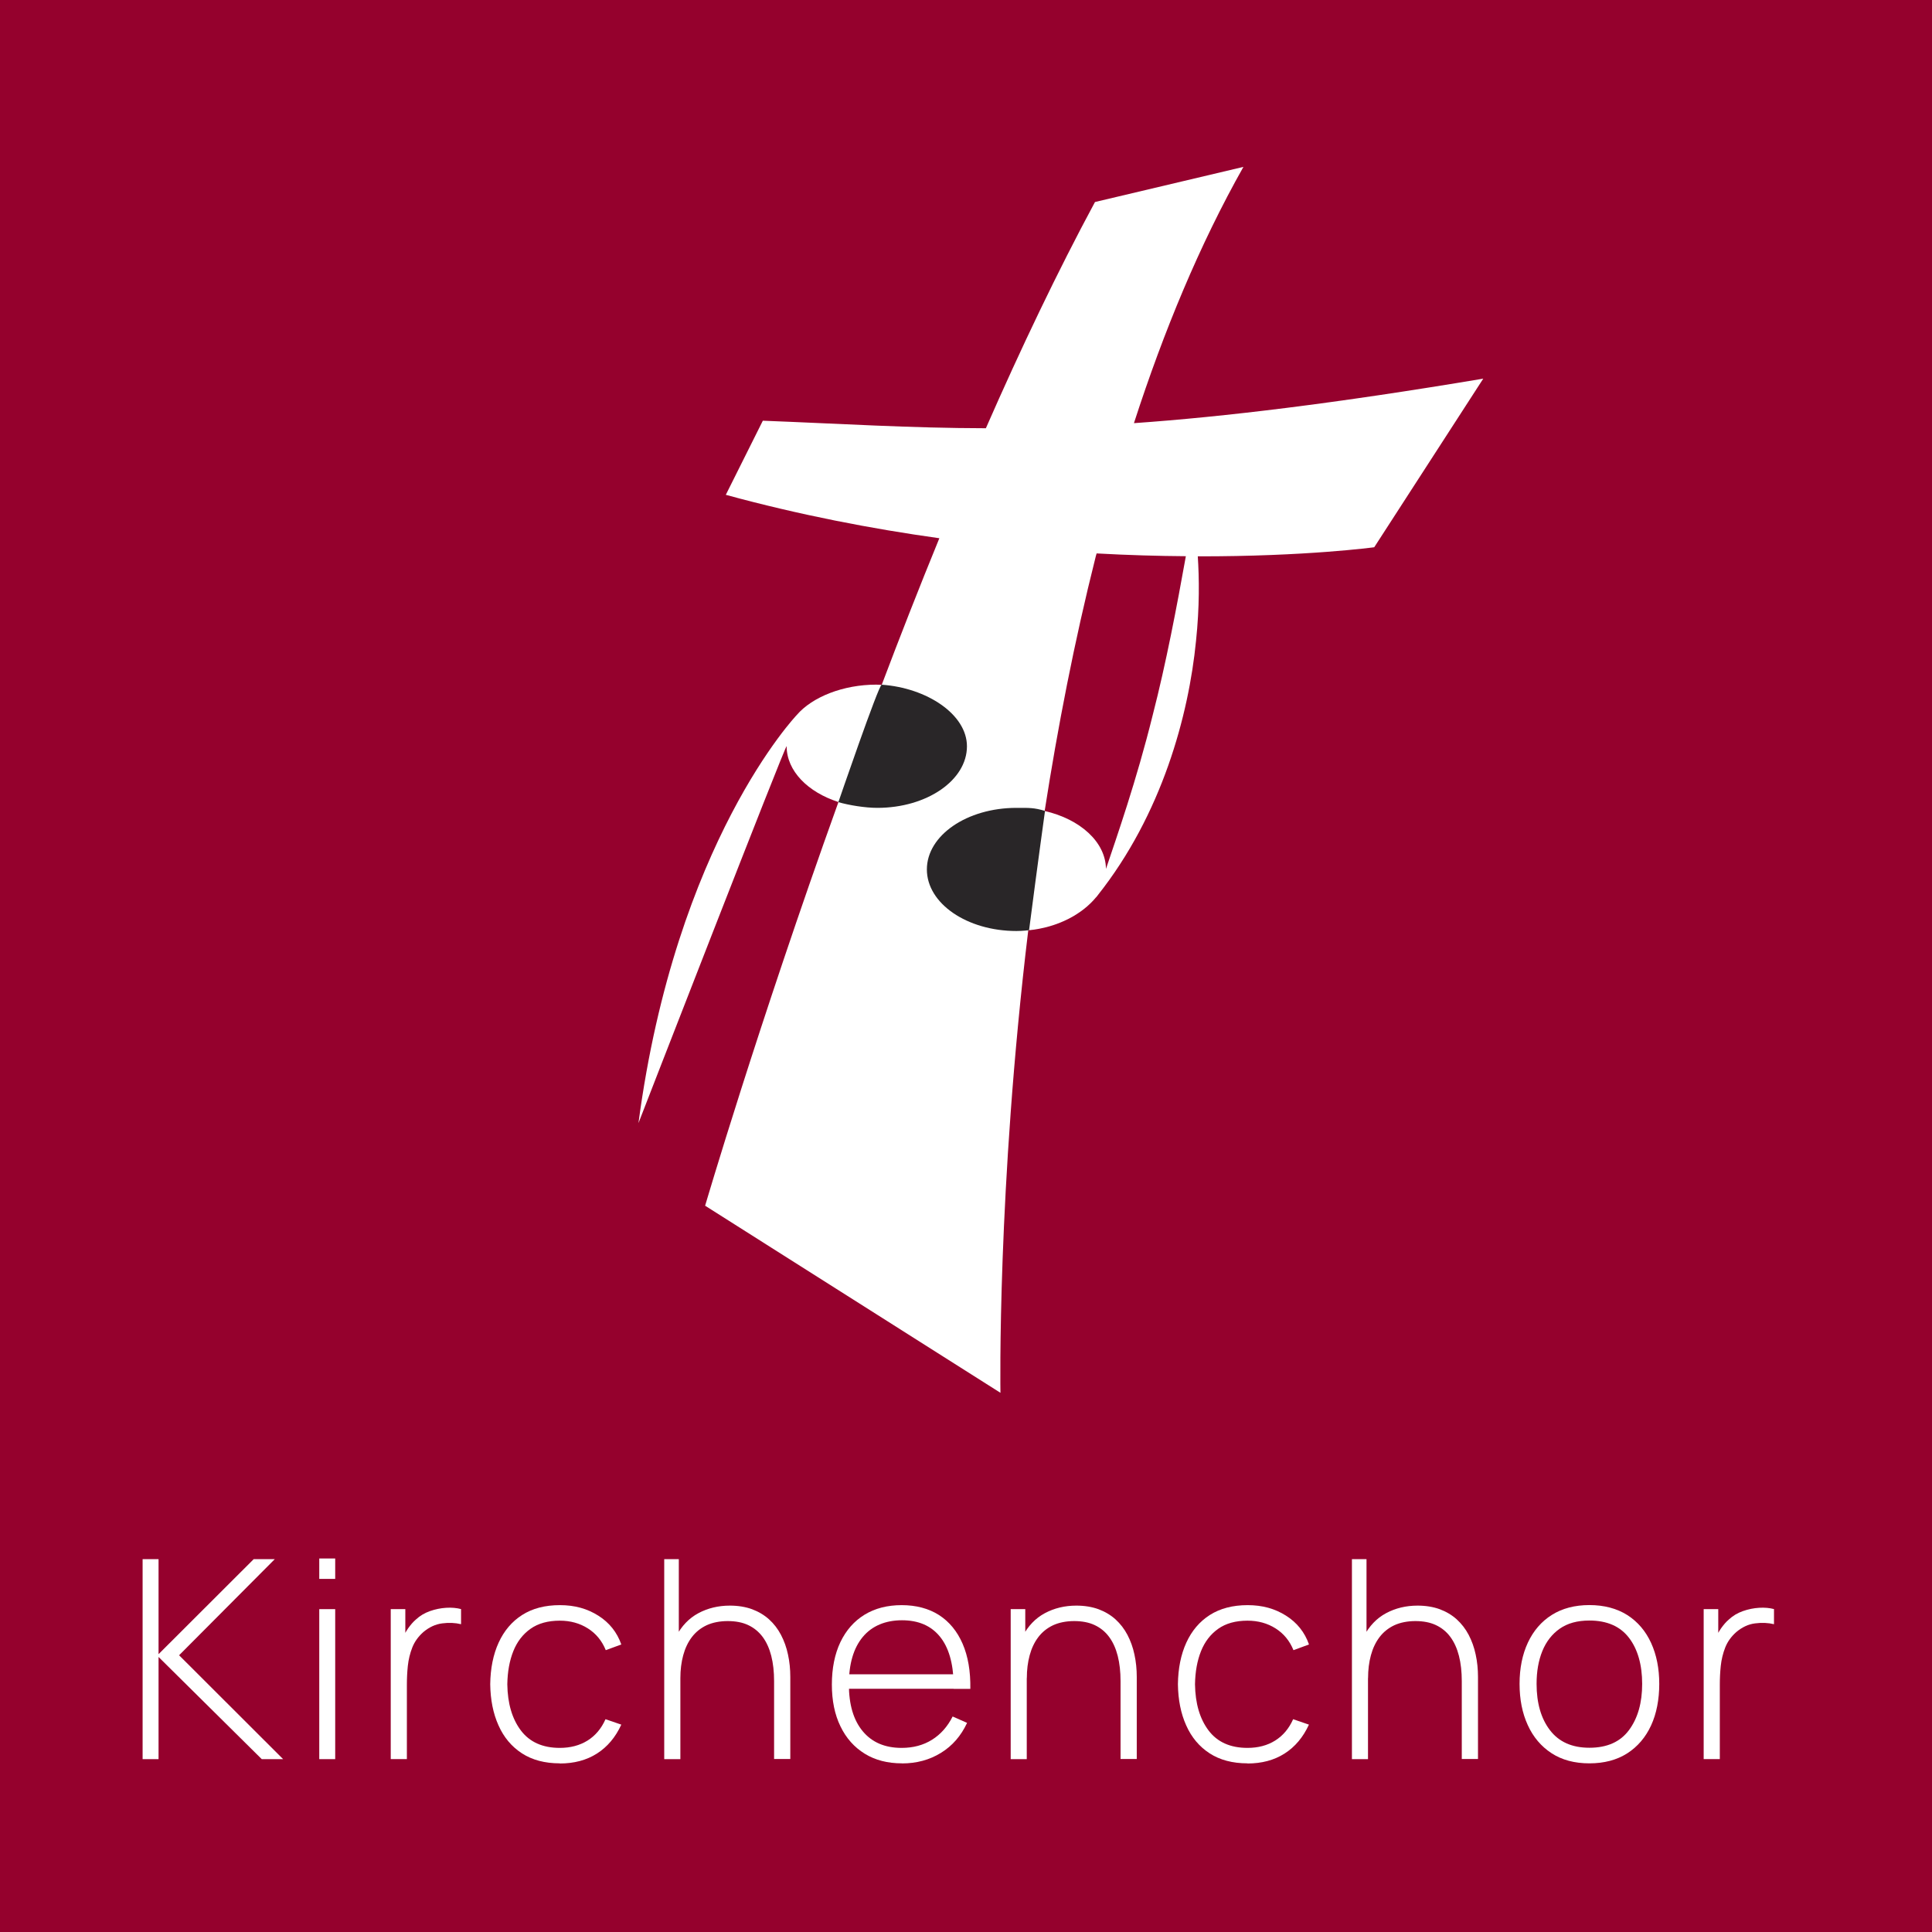 <?xml version="1.0" encoding="UTF-8"?><svg id="Ebene_1" xmlns="http://www.w3.org/2000/svg" viewBox="0 0 284.9 284.9"><defs><style>.cls-1{fill:#95012d;}.cls-2{fill:#fff;}.cls-3{fill:#292628;}</style></defs><rect class="cls-1" width="284.9" height="284.9"/><path class="cls-2" d="M218.71,55.84c-21.9,3.67-38.15,5.62-51.49,6.56l.04-.13s-.03.09-.04.13c0,0,0,0,0,0l.04-.14c4.34-13.39,9.64-26.21,16.1-37.65l-21.89,5.18c-5.54,10.28-10.95,21.64-16.09,33.36-11.27-.02-21.2-.66-32.89-1.11l-5.46,10.93c10.9,2.97,21.52,5.01,31.49,6.4-2.97,7.25-5.81,14.51-8.5,21.62-.27-.01-.54-.03-.81-.03-4.85,0-9.42,1.8-11.72,4.48,0,0-17.83,18.65-23.34,60.18,0,0,21.85-56.27,21.85-55.58,0,3.65,3.13,6.78,7.64,8.23-11.94,33.22-19.66,59.53-19.66,59.53l43.55,27.59s-.51-29.97,4.1-68.2c4.37-.42,7.96-2.38,10.02-4.9l-.02.05c.06-.07.11-.14.16-.21.02-.03.05-.05.07-.07v-.02c9.49-11.95,13.43-26.57,14.51-37.53.53-5.03.47-9.29.26-12.47,15.97.03,26.02-1.34,26.02-1.34l16.07-24.85ZM163.09,128.13c-.05-3.98-3.82-7.34-9.04-8.54,1.91-12.26,4.37-24.98,7.54-37.56l.11-.42s0,0,0,0c-.04.14-.07.28-.11.42l.12-.42c4.7.26,9.1.38,13.16.41-1.33,7.41-2.92,15.81-4.89,23.44-2.38,9.63-5.33,18.03-6.89,22.67Z"/><path class="cls-3" d="M151.75,137.17s-.95.12-1.86.12c-7.29,0-13.21-4.06-13.21-9.08s5.91-9.08,13.21-9.08c1.9,0,2.57-.04,4.21.45,0,0-1.05,7.52-2.35,17.59"/><path class="cls-3" d="M142.59,110.05c0,5.01-5.91,9.08-13.21,9.08-1.82,0-4.18-.39-5.75-.84,0,0,5.95-17.35,6.39-17.32,6.66.46,12.57,4.38,12.57,9.08"/><path class="cls-2" d="M21.03,259.41v-29.49h2.35v14.01l14.03-14.01h3.11l-14.11,14.17,15.34,15.32h-3.15l-15.22-15.07v15.07h-2.35Z"/><path class="cls-2" d="M47.08,232.83v-3.01h2.35v3.01h-2.35ZM47.08,259.41v-22.12h2.35v22.12h-2.35Z"/><path class="cls-2" d="M57.62,259.41v-22.12h2.15v5.3l-.53-.7c.25-.63.56-1.21.93-1.75.38-.54.76-.98,1.16-1.32.59-.55,1.28-.96,2.07-1.24.79-.28,1.59-.44,2.4-.49s1.54.02,2.19.19v2.23c-.87-.21-1.8-.25-2.79-.12s-1.9.55-2.76,1.27c-.75.66-1.3,1.42-1.64,2.28-.34.87-.56,1.78-.66,2.72-.1.95-.14,1.87-.14,2.78v10.96h-2.38Z"/><path class="cls-2" d="M82.55,260.03c-2.21,0-4.08-.5-5.59-1.48-1.52-.99-2.67-2.36-3.45-4.12-.79-1.75-1.19-3.78-1.22-6.07.03-2.33.44-4.38,1.24-6.13.8-1.75,1.96-3.12,3.47-4.08,1.52-.97,3.37-1.45,5.57-1.45s4.03.52,5.66,1.55c1.63,1.03,2.76,2.45,3.39,4.25l-2.29.84c-.56-1.38-1.44-2.45-2.64-3.21-1.2-.76-2.58-1.14-4.14-1.14-1.75,0-3.19.4-4.32,1.2s-1.98,1.9-2.54,3.31c-.56,1.41-.85,3.03-.88,4.87.04,2.83.71,5.1,2,6.81,1.29,1.71,3.21,2.57,5.74,2.57,1.57,0,2.93-.36,4.09-1.08,1.15-.72,2.04-1.77,2.65-3.15l2.33.8c-.86,1.87-2.06,3.29-3.6,4.27-1.54.98-3.37,1.46-5.47,1.46Z"/><path class="cls-2" d="M97.95,259.41v-29.49h2.15v17.04h.23v12.45h-2.38ZM114.15,259.41v-11.51c0-1.39-.14-2.63-.42-3.73-.28-1.09-.7-2.02-1.27-2.79-.57-.76-1.28-1.34-2.13-1.74-.85-.4-1.86-.59-3.02-.59s-2.24.21-3.12.62c-.88.42-1.6,1-2.17,1.75-.57.75-.99,1.64-1.27,2.67-.28,1.03-.42,2.15-.42,3.37l-1.86-.22c0-2.39.41-4.36,1.22-5.91.81-1.55,1.91-2.7,3.29-3.44s2.93-1.12,4.65-1.12c1.21,0,2.3.18,3.27.53.96.36,1.8.86,2.51,1.5s1.3,1.41,1.76,2.29c.46.88.81,1.85,1.03,2.9.23,1.05.34,2.15.34,3.3v12.1h-2.38Z"/><path class="cls-2" d="M133.01,260.03c-2.12,0-3.95-.47-5.49-1.42-1.54-.95-2.74-2.29-3.58-4.03-.85-1.74-1.27-3.8-1.27-6.17s.42-4.5,1.26-6.26c.84-1.75,2.03-3.1,3.56-4.04,1.54-.94,3.36-1.41,5.48-1.41s3.98.49,5.5,1.46c1.52.98,2.68,2.39,3.48,4.23.8,1.84,1.18,4.06,1.14,6.66h-2.46v-.82c-.07-3.03-.75-5.34-2.05-6.92-1.3-1.58-3.15-2.38-5.57-2.38s-4.43.82-5.79,2.47c-1.36,1.64-2.04,3.97-2.04,6.97s.68,5.28,2.04,6.92,3.27,2.46,5.74,2.46c1.71,0,3.2-.4,4.48-1.2,1.28-.8,2.29-1.94,3.04-3.43l2.13.94c-.89,1.91-2.17,3.39-3.85,4.42-1.68,1.04-3.6,1.56-5.75,1.56ZM124.28,249.03v-2.13h17.47v2.13h-17.47Z"/><path class="cls-2" d="M149.04,259.41v-22.12h2.15v4.98h.22v17.14h-2.38ZM165.24,259.41v-11.51c0-1.39-.14-2.63-.42-3.73-.28-1.09-.7-2.02-1.27-2.79s-1.28-1.34-2.13-1.74c-.85-.4-1.86-.59-3.02-.59s-2.24.21-3.12.62c-.88.42-1.6,1-2.17,1.75s-.99,1.64-1.27,2.67c-.28,1.03-.42,2.15-.42,3.37l-1.86-.22c0-2.39.41-4.36,1.22-5.91.81-1.55,1.91-2.7,3.29-3.44,1.38-.74,2.93-1.12,4.65-1.12,1.21,0,2.3.18,3.27.53.96.36,1.8.86,2.51,1.5.71.65,1.3,1.41,1.76,2.29s.81,1.85,1.03,2.9c.23,1.05.34,2.15.34,3.3v12.1h-2.38Z"/><path class="cls-2" d="M183.96,260.03c-2.21,0-4.08-.5-5.59-1.48-1.52-.99-2.67-2.36-3.45-4.12-.79-1.75-1.19-3.78-1.22-6.07.03-2.33.44-4.38,1.24-6.13.8-1.75,1.96-3.12,3.47-4.08s3.37-1.45,5.57-1.45,4.03.52,5.66,1.55c1.63,1.03,2.76,2.45,3.39,4.25l-2.29.84c-.56-1.38-1.44-2.45-2.64-3.21-1.2-.76-2.58-1.14-4.14-1.14-1.75,0-3.19.4-4.32,1.2-1.13.8-1.98,1.9-2.54,3.31-.56,1.41-.85,3.03-.88,4.87.04,2.83.71,5.1,2,6.81,1.29,1.71,3.2,2.57,5.74,2.57,1.57,0,2.93-.36,4.08-1.08,1.15-.72,2.04-1.77,2.65-3.15l2.33.8c-.86,1.87-2.06,3.29-3.6,4.27-1.54.98-3.37,1.46-5.47,1.46Z"/><path class="cls-2" d="M199.36,259.41v-29.49h2.15v17.04h.22v12.45h-2.38ZM215.56,259.41v-11.51c0-1.39-.14-2.63-.42-3.73-.28-1.09-.7-2.02-1.27-2.79s-1.28-1.34-2.13-1.74c-.85-.4-1.86-.59-3.02-.59s-2.24.21-3.12.62c-.88.42-1.6,1-2.17,1.75s-.99,1.64-1.27,2.67c-.28,1.03-.42,2.15-.42,3.37l-1.86-.22c0-2.39.41-4.36,1.22-5.91.81-1.55,1.91-2.7,3.29-3.44,1.38-.74,2.93-1.12,4.65-1.12,1.21,0,2.3.18,3.27.53.96.36,1.8.86,2.51,1.5.71.65,1.3,1.41,1.76,2.29s.81,1.85,1.03,2.9c.23,1.05.34,2.15.34,3.3v12.1h-2.38Z"/><path class="cls-2" d="M234.38,260.03c-2.2,0-4.06-.5-5.59-1.5-1.53-1-2.7-2.38-3.5-4.14-.81-1.76-1.21-3.79-1.21-6.08s.41-4.34,1.23-6.09c.82-1.75,2-3.12,3.53-4.08s3.38-1.45,5.54-1.45,4.06.5,5.6,1.48c1.54.99,2.7,2.36,3.5,4.11.8,1.75,1.2,3.76,1.2,6.04s-.4,4.38-1.21,6.13c-.81,1.75-1.98,3.12-3.52,4.11-1.54.98-3.4,1.47-5.57,1.47ZM234.38,257.73c2.61,0,4.56-.87,5.85-2.62,1.29-1.75,1.93-4.01,1.93-6.8s-.65-5.11-1.95-6.8c-1.3-1.69-3.24-2.54-5.84-2.54-1.76,0-3.22.4-4.36,1.2s-2,1.9-2.57,3.3-.85,3.01-.85,4.84c0,2.84.66,5.12,1.98,6.84,1.32,1.72,3.25,2.58,5.81,2.58Z"/><path class="cls-2" d="M251.23,259.41v-22.12h2.15v5.3l-.53-.7c.25-.63.56-1.21.93-1.75.38-.54.76-.98,1.16-1.32.59-.55,1.28-.96,2.07-1.24.79-.28,1.59-.44,2.4-.49s1.54.02,2.19.19v2.23c-.87-.21-1.8-.25-2.79-.12-.98.12-1.9.55-2.76,1.27-.75.66-1.3,1.42-1.64,2.28-.34.87-.56,1.78-.66,2.72-.1.95-.14,1.87-.14,2.78v10.96h-2.38Z"/></svg>